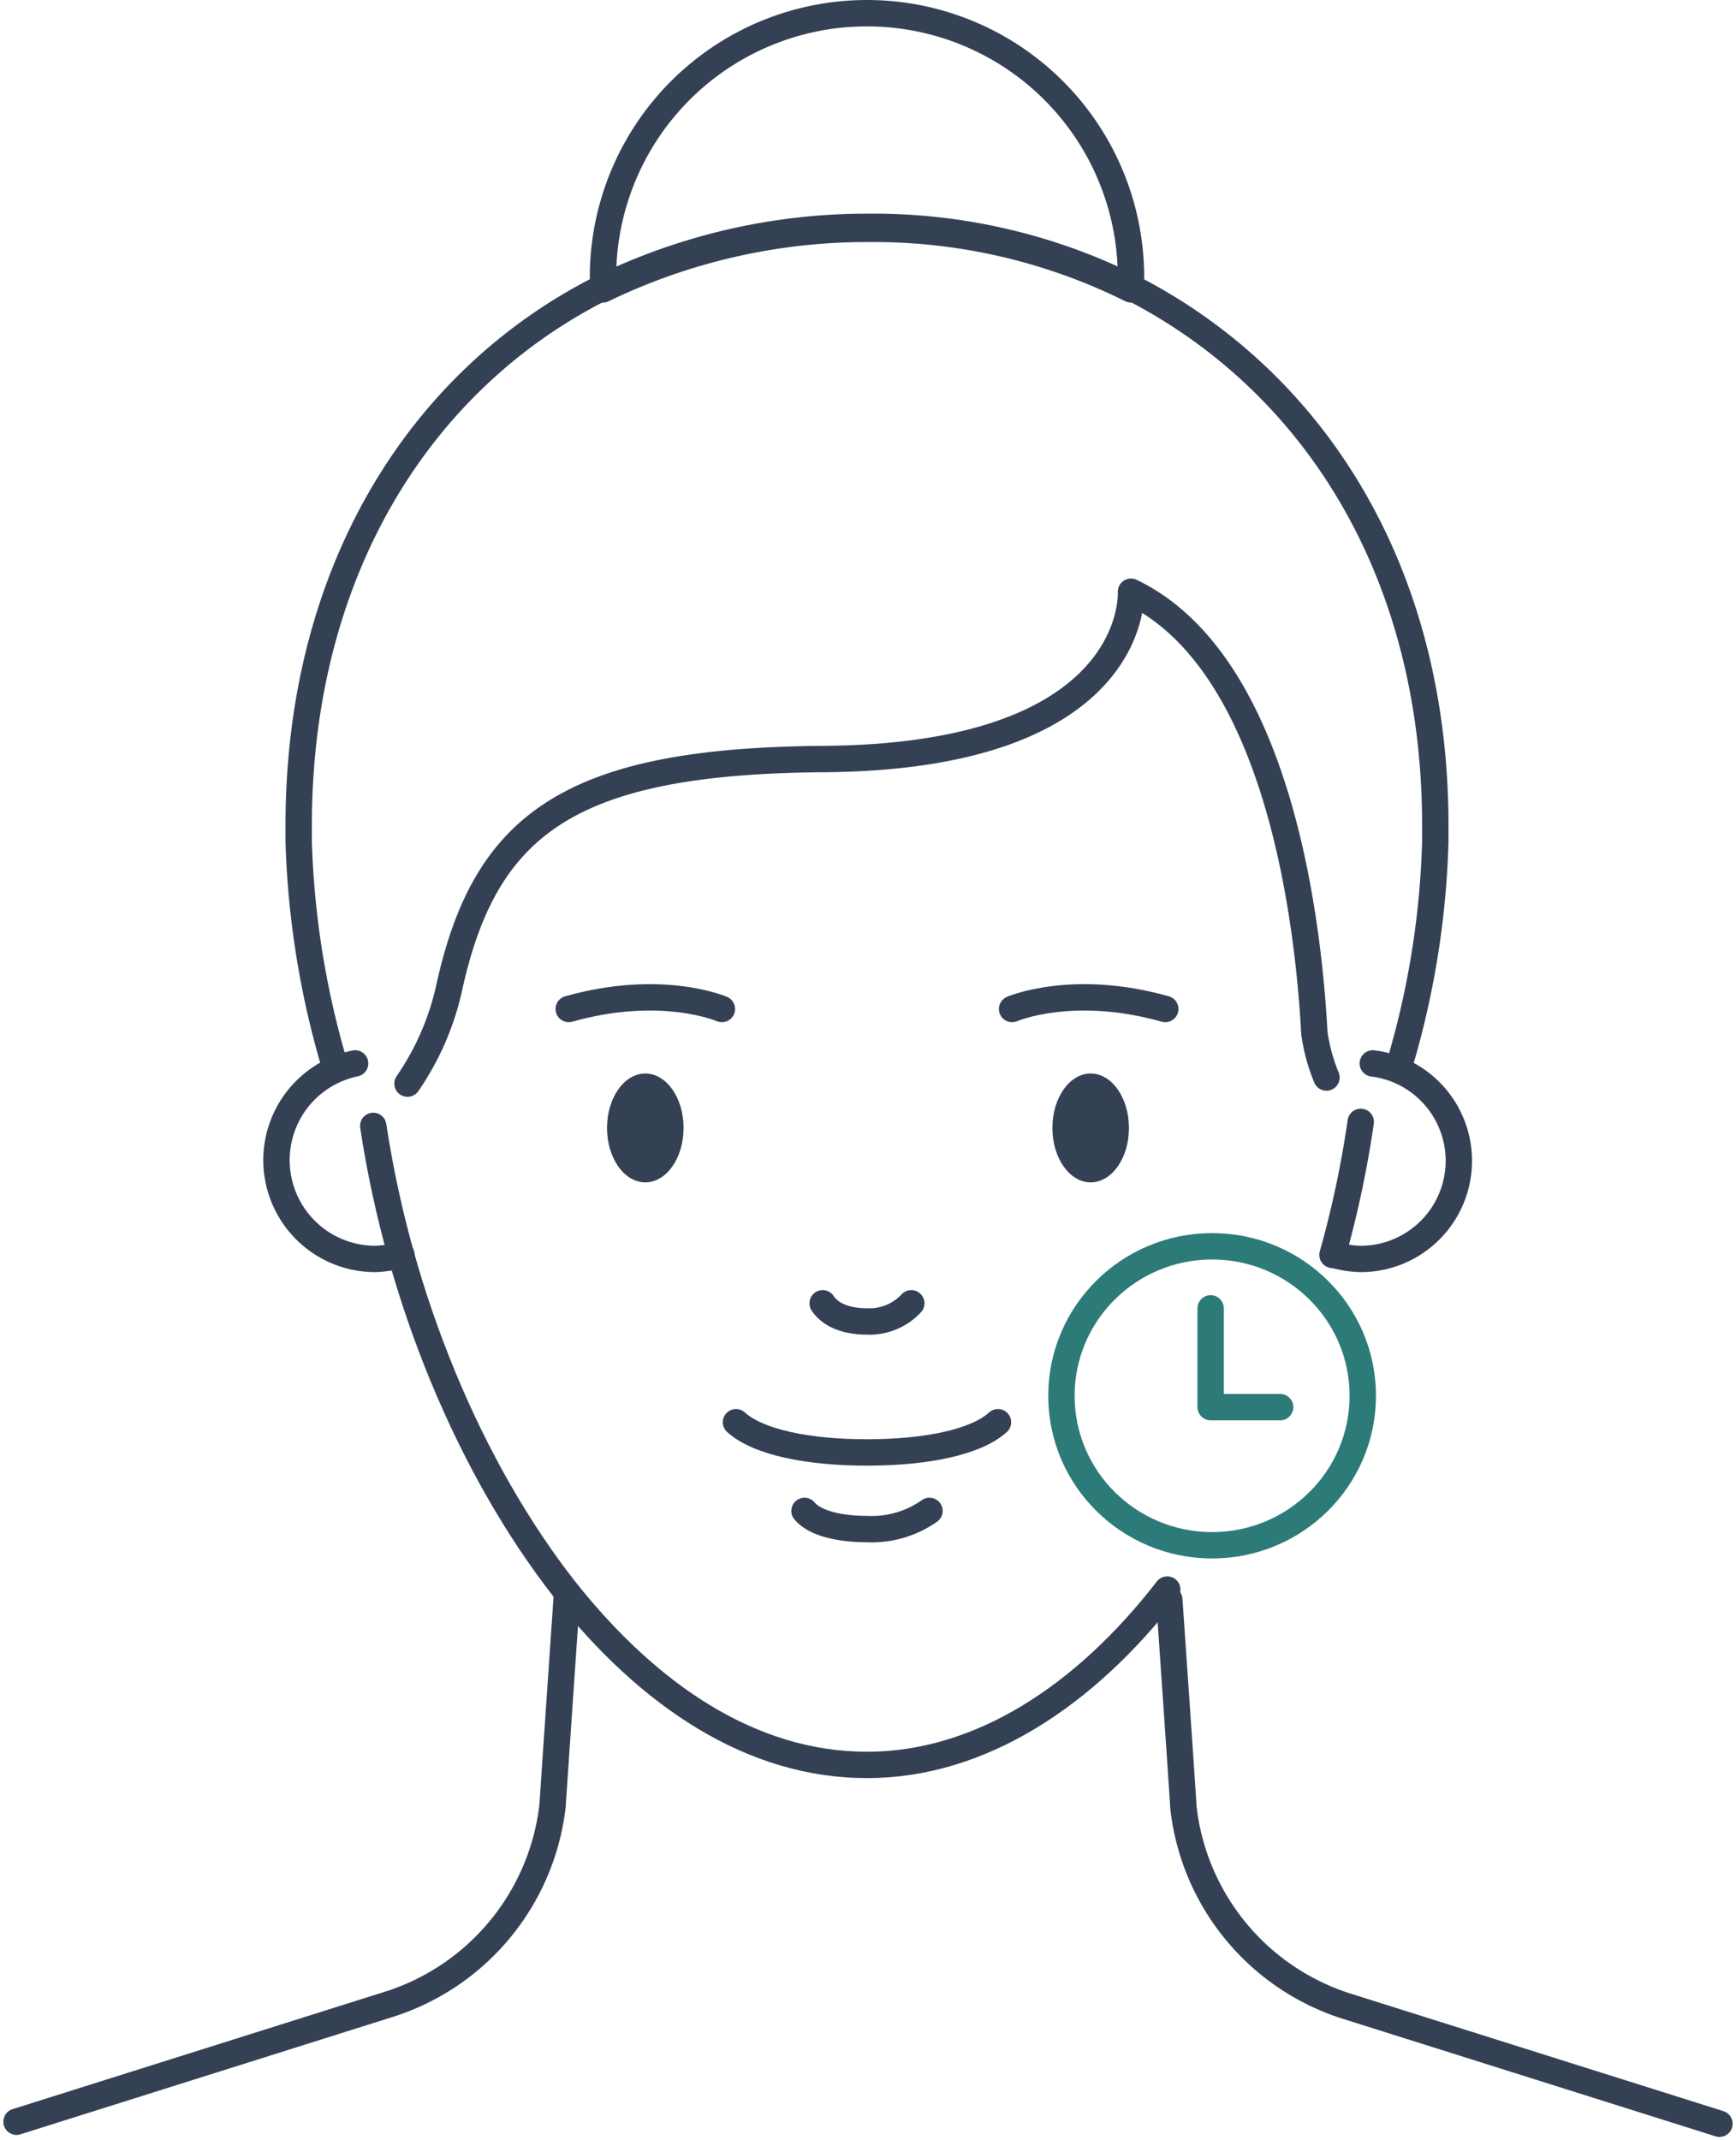 <?xml version="1.0" encoding="UTF-8"?>
<svg xmlns="http://www.w3.org/2000/svg" width="164.55" height="202.818" viewBox="0 0 164.55 202.818">
  <g id="Bodylase_Dermal-Filler-Benefits_icon-4" transform="translate(1.568 1.25)">
    <g id="Group_18" data-name="Group 18">
      <g id="Group_16" data-name="Group 16">
        <path id="Path_112" data-name="Path 112" d="M57.8,175.966l35.148-11.079a22.427,22.427,0,0,0,15.664-18.911c0-.191,1.337-19.675,1.337-19.675" transform="translate(-57.8 23.843)" fill="none" stroke="#344154" stroke-linecap="round" stroke-linejoin="round" stroke-miterlimit="10" stroke-width="2.5"></path>
        <path id="Path_113" data-name="Path 113" d="M115,126.4s1.337,19.293,1.337,19.675A22.378,22.378,0,0,0,132,164.986l35.148,11.079" transform="translate(-5.735 23.934)" fill="none" stroke="#344154" stroke-linecap="round" stroke-linejoin="round" stroke-miterlimit="10" stroke-width="2.5"></path>
        <ellipse id="Ellipse_12" data-name="Ellipse 12" cx="3.629" cy="5.158" rx="3.629" ry="5.158" transform="translate(55.969 100.478)" fill="#344154"></ellipse>
        <ellipse id="Ellipse_13" data-name="Ellipse 13" cx="3.629" cy="5.158" rx="3.629" ry="5.158" transform="translate(98.185 100.478)" fill="#344154"></ellipse>
        <path id="Path_114" data-name="Path 114" d="M93.5,117.6c2.1,1.91,6.877,2.865,12.416,2.865s10.315-.955,12.416-2.865" transform="translate(-25.305 15.924)" fill="none" stroke="#344154" stroke-linecap="round" stroke-linejoin="round" stroke-miterlimit="10" stroke-width="2.5"></path>
        <path id="Path_115" data-name="Path 115" d="M97.8,111.7c.764,1.146,2.292,1.719,4.2,1.719a5.4,5.4,0,0,0,4.2-1.719" transform="translate(-21.391 10.554)" fill="none" stroke="#344154" stroke-linecap="round" stroke-linejoin="round" stroke-miterlimit="10" stroke-width="2.5"></path>
        <path id="Path_116" data-name="Path 116" d="M96.9,122c.955,1.146,3.247,1.719,5.922,1.719A9.5,9.5,0,0,0,108.743,122" transform="translate(-22.21 19.929)" fill="none" stroke="#344154" stroke-linecap="round" stroke-linejoin="round" stroke-miterlimit="10" stroke-width="2.5"></path>
        <path id="Path_117" data-name="Path 117" d="M123.1,115.307a98.877,98.877,0,0,0,2.674-12.607" transform="translate(1.637 2.362)" fill="none" stroke="#344154" stroke-linecap="round" stroke-linejoin="round" stroke-miterlimit="10" stroke-width="2.5"></path>
        <path id="Path_118" data-name="Path 118" d="M75.5,102.9c2.483,16.428,9.169,32.474,18.147,43.935,8.023,10.124,17.765,16.619,28.653,16.619,10.7,0,20.63-6.495,28.462-16.619" transform="translate(-41.689 2.544)" fill="none" stroke="#344154" stroke-linecap="round" stroke-linejoin="round" stroke-miterlimit="10" stroke-width="2.5"></path>
        <path id="Path_119" data-name="Path 119" d="M82.543,117.947a11.18,11.18,0,0,1-2.483.382A9.363,9.363,0,0,1,78.15,99.8" transform="translate(-46.058 -0.278)" fill="none" stroke="#344154" stroke-linecap="round" stroke-linejoin="round" stroke-miterlimit="10" stroke-width="2.5"></path>
        <path id="Path_120" data-name="Path 120" d="M164.306,122.436a17.223,17.223,0,0,1-1.146-4.2c-.573-10.7-3.438-35.148-17.383-41.834,0,0,.955,15.664-29.226,15.855-23.878.191-31.9,6.113-35.339,21.394a25.766,25.766,0,0,1-4.011,9.36" transform="translate(-40.142 -21.577)" fill="none" stroke="#344154" stroke-linecap="round" stroke-linejoin="round" stroke-miterlimit="10" stroke-width="2.5"></path>
        <path id="Path_121" data-name="Path 121" d="M126.829,99.8a9.3,9.3,0,0,1-1.146,18.529,9.676,9.676,0,0,1-2.483-.382" transform="translate(1.728 -0.278)" fill="none" stroke="#344154" stroke-linecap="round" stroke-linejoin="round" stroke-miterlimit="10" stroke-width="2.5"></path>
        <path id="Path_122" data-name="Path 122" d="M176.289,137.192a81.668,81.668,0,0,0,3.247-20.63v-1.528c0-24.26-11.652-42.216-28.844-51A54.783,54.783,0,0,0,125.668,58.3a57.338,57.338,0,0,0-25.024,5.731c-17.192,8.6-28.844,26.743-28.844,51v1.528a83.044,83.044,0,0,0,3.247,20.63" transform="translate(-45.057 -38.052)" fill="none" stroke="#344154" stroke-linecap="round" stroke-linejoin="round" stroke-miterlimit="10" stroke-width="2.5"></path>
        <path id="Path_123" data-name="Path 123" d="M136.948,72.724V73.87a54.784,54.784,0,0,0-25.024-5.731A57.339,57.339,0,0,0,86.9,73.87V72.724a25.024,25.024,0,1,1,50.048,0Z" transform="translate(-31.313 -47.7)" fill="none" stroke="#344154" stroke-linecap="round" stroke-linejoin="round" stroke-miterlimit="10" stroke-width="2.5"></path>
        <path id="Path_124" data-name="Path 124" d="M107.2,97.626s5.731-2.483,14.518,0" transform="translate(-12.835 -3.261)" fill="none" stroke="#344154" stroke-linecap="round" stroke-linejoin="round" stroke-miterlimit="10" stroke-width="2.5"></path>
        <path id="Path_125" data-name="Path 125" d="M99.718,97.626s-5.731-2.483-14.518,0" transform="translate(-32.86 -3.261)" fill="none" stroke="#344154" stroke-linecap="round" stroke-linejoin="round" stroke-miterlimit="10" stroke-width="2.5"></path>
      </g>
    </g>
    <g id="Group_11404" data-name="Group 11404" transform="translate(99.042 116.852)">
      <ellipse id="Ellipse_21" data-name="Ellipse 21" cx="14.282" cy="14.166" rx="14.282" ry="14.166" transform="translate(0 0)" fill="none" stroke="#2d7b78" stroke-linecap="round" stroke-linejoin="round" stroke-miterlimit="10" stroke-width="2.5"></ellipse>
      <path id="Path_158" data-name="Path 158" d="M100,76v9.361h6.588" transform="translate(-85.856 -70.119)" fill="none" stroke="#2d7b78" stroke-linecap="round" stroke-linejoin="round" stroke-miterlimit="10" stroke-width="2.5"></path>
    </g>
  </g>
</svg>
